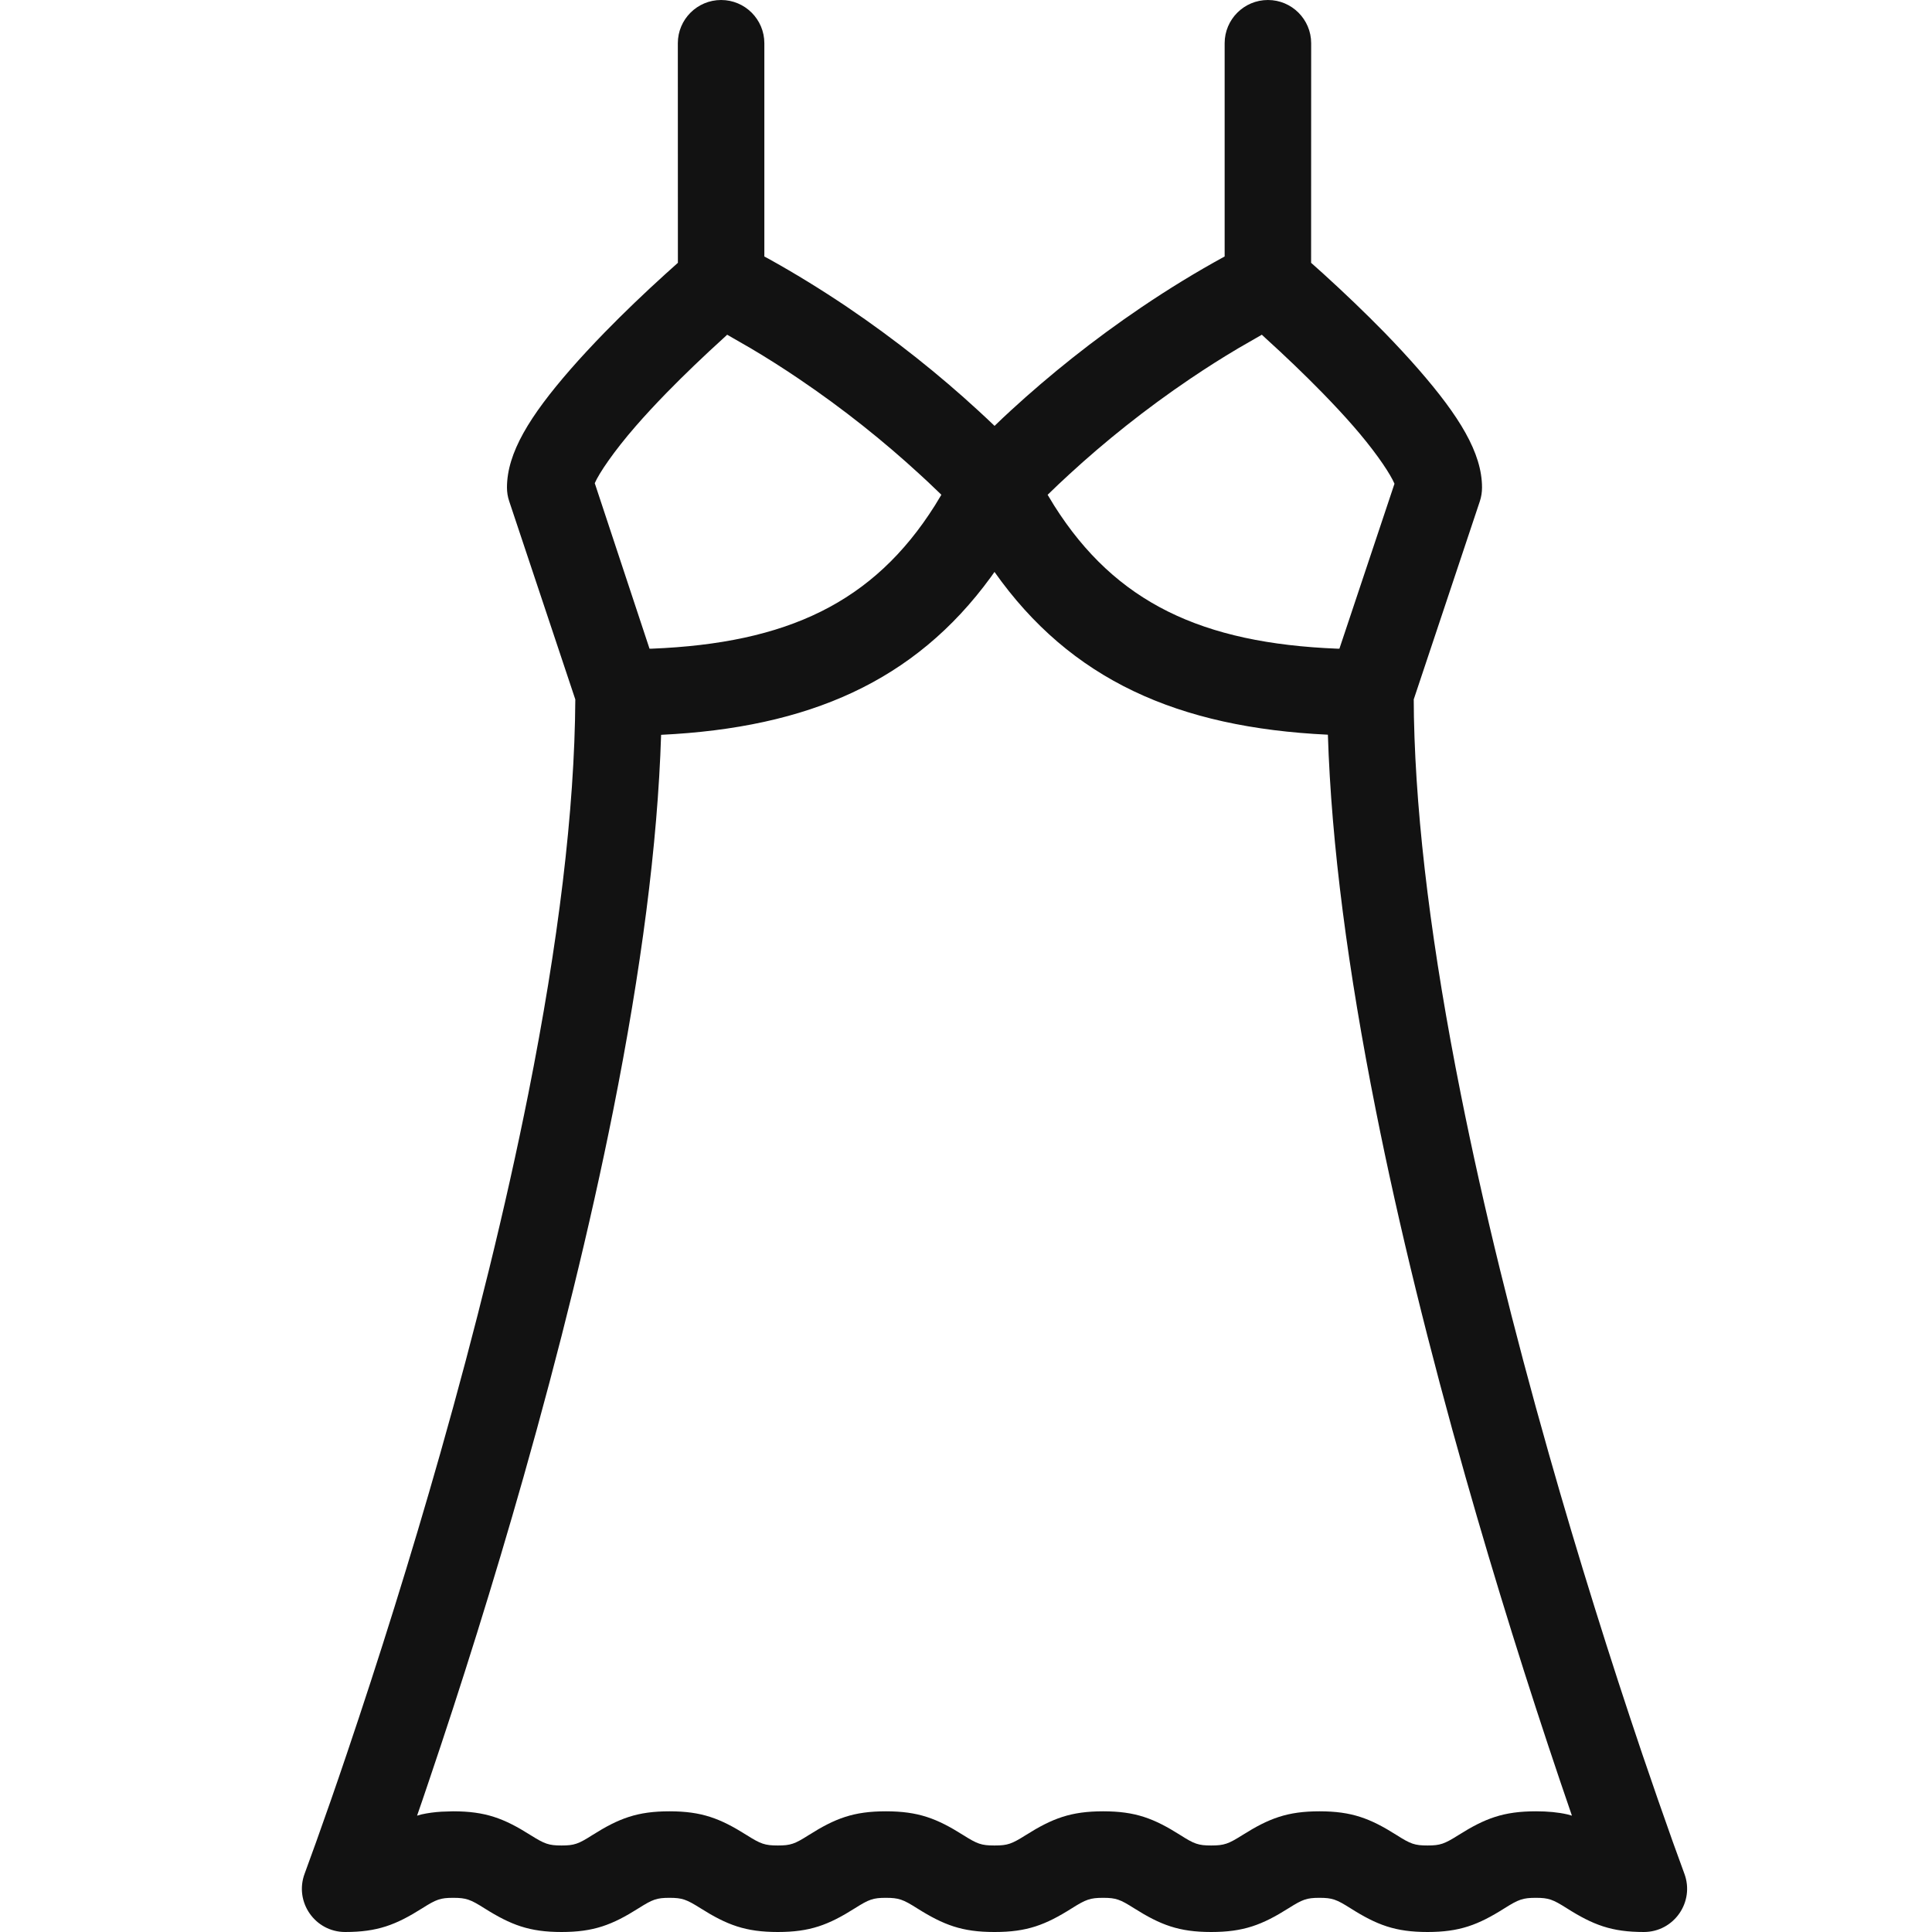<?xml version="1.0" encoding="UTF-8"?>
<svg width="32px" height="32px" viewBox="0 0 32 32" version="1.1" xmlns="http://www.w3.org/2000/svg" xmlns:xlink="http://www.w3.org/1999/xlink">
    <title>icons/koszule-nocne/koszule-nocne-satynowe</title>
    <g id="Project" stroke="none" stroke-width="1" fill="none" fill-rule="evenodd">
        <g id="2-7-Menu" transform="translate(-544, -240)">
            <g id="icons/koszule-nocne/koszule-nocne-satynowe" transform="translate(544, 240)">
                <rect id="Rectangle" x="0" y="0" width="32" height="32"></rect>
                <path d="M21.001,0 C21.396,0 21.717,0.321 21.717,0.716 L21.716,4.353 C21.779,4.408 21.849,4.471 21.925,4.54 C22.266,4.85 22.608,5.177 22.929,5.505 C23.133,5.715 23.322,5.919 23.494,6.116 C24.171,6.893 24.547,7.502 24.547,8.075 C24.547,8.152 24.535,8.229 24.511,8.302 L23.416,11.584 L23.419,11.877 C23.455,13.656 23.724,15.758 24.194,18.114 C24.57,20.003 25.066,22.008 25.652,24.073 C26.144,25.806 26.671,27.484 27.198,29.043 C27.383,29.588 27.554,30.078 27.707,30.507 C27.799,30.763 27.864,30.941 27.898,31.033 C28.073,31.501 27.727,32 27.227,32 C26.694,32 26.389,31.884 25.95,31.606 C25.719,31.46 25.651,31.434 25.439,31.434 C25.223,31.434 25.153,31.46 24.921,31.606 C24.481,31.884 24.175,32 23.644,32 C23.111,32 22.806,31.884 22.367,31.606 C22.135,31.46 22.068,31.434 21.855,31.434 C21.643,31.434 21.575,31.46 21.345,31.605 C20.903,31.884 20.596,32 20.061,32 C19.528,32 19.223,31.884 18.783,31.606 C18.552,31.46 18.485,31.434 18.272,31.434 C18.057,31.434 17.987,31.46 17.755,31.606 C17.315,31.884 17.009,32 16.478,32 L16.467,32 C15.935,32 15.63,31.884 15.191,31.608 C14.957,31.46 14.888,31.434 14.672,31.434 C14.46,31.434 14.392,31.46 14.161,31.606 C13.721,31.884 13.416,32 12.883,32 C12.349,32 12.042,31.884 11.602,31.606 C11.369,31.46 11.301,31.434 11.089,31.434 C10.876,31.434 10.809,31.46 10.578,31.606 C10.138,31.884 9.833,32 9.3,32 C8.769,32 8.464,31.884 8.025,31.608 C7.791,31.46 7.722,31.434 7.506,31.434 C7.293,31.434 7.226,31.46 6.995,31.606 C6.555,31.884 6.25,32 5.717,32 C5.217,32 4.871,31.501 5.046,31.033 C5.08,30.941 5.145,30.763 5.237,30.507 C5.391,30.078 5.562,29.588 5.746,29.043 C6.273,27.484 6.8,25.806 7.292,24.073 C7.878,22.008 8.374,20.003 8.751,18.114 C9.246,15.628 9.518,13.426 9.529,11.585 L8.434,8.302 C8.409,8.229 8.397,8.152 8.397,8.075 C8.397,7.502 8.773,6.893 9.45,6.116 C9.622,5.919 9.812,5.715 10.016,5.505 C10.336,5.177 10.678,4.85 11.02,4.54 C11.096,4.471 11.165,4.408 11.228,4.353 L11.227,0.716 C11.227,0.321 11.548,0 11.944,0 C12.339,0 12.66,0.321 12.66,0.716 L12.66,4.249 L12.721,4.281 C13.169,4.529 13.605,4.798 14.03,5.084 C14.838,5.63 15.565,6.214 16.201,6.799 C16.299,6.889 16.39,6.974 16.473,7.054 C16.556,6.973 16.646,6.888 16.743,6.799 C17.38,6.214 18.106,5.63 18.914,5.084 C19.358,4.784 19.815,4.504 20.284,4.248 L20.284,0.716 C20.284,0.321 20.605,0 21.001,0 Z M16.472,9.473 L16.408,9.563 C15.15,11.286 13.394,12.053 10.95,12.171 C10.893,13.984 10.618,16.075 10.156,18.394 C9.771,20.324 9.266,22.365 8.671,24.464 C8.172,26.222 7.638,27.922 7.103,29.502 C7.066,29.612 7.029,29.721 6.993,29.827 L6.908,30.073 L6.983,30.052 C7.087,30.029 7.196,30.014 7.316,30.007 L7.506,30.001 C8.04,30.001 8.347,30.117 8.787,30.395 C9.02,30.541 9.088,30.567 9.3,30.567 C9.513,30.567 9.58,30.542 9.811,30.395 C10.251,30.117 10.556,30.001 11.089,30.001 C11.62,30.001 11.926,30.117 12.364,30.393 C12.598,30.541 12.668,30.567 12.883,30.567 C13.096,30.567 13.163,30.542 13.395,30.395 C13.834,30.117 14.139,30.001 14.672,30.001 C15.207,30.001 15.514,30.117 15.954,30.395 C16.186,30.541 16.254,30.567 16.467,30.567 L16.478,30.567 C16.69,30.567 16.758,30.541 16.989,30.396 C17.431,30.117 17.738,30.001 18.272,30.001 C18.805,30.001 19.11,30.117 19.55,30.395 C19.781,30.542 19.848,30.567 20.061,30.567 C20.277,30.567 20.346,30.541 20.578,30.395 C21.019,30.117 21.324,30.001 21.855,30.001 C22.388,30.001 22.693,30.117 23.133,30.395 C23.364,30.542 23.432,30.567 23.644,30.567 C23.856,30.567 23.924,30.541 24.155,30.396 C24.597,30.117 24.904,30.001 25.439,30.001 C25.638,30.001 25.806,30.017 25.961,30.052 L26.036,30.073 L25.952,29.827 L25.841,29.502 C25.307,27.922 24.773,26.222 24.274,24.464 C23.678,22.365 23.173,20.324 22.789,18.394 C22.327,16.075 22.051,13.984 21.994,12.169 C19.508,12.051 17.733,11.259 16.472,9.473 Z M20.9,5.544 L20.509,5.769 C20.241,5.928 19.976,6.096 19.716,6.272 C18.971,6.775 18.299,7.315 17.713,7.854 C17.582,7.974 17.467,8.083 17.368,8.18 L17.352,8.195 L17.461,8.375 C18.478,9.984 19.911,10.654 22.147,10.744 L22.185,10.744 L23.097,8.012 C23.031,7.857 22.83,7.551 22.521,7.182 L22.414,7.057 C22.261,6.881 22.089,6.697 21.903,6.506 C21.604,6.2 21.283,5.893 20.961,5.601 L20.9,5.544 Z M12.044,5.544 L11.983,5.601 C11.661,5.893 11.34,6.2 11.041,6.506 C10.855,6.697 10.684,6.881 10.531,7.057 C10.161,7.482 9.921,7.841 9.851,8.003 L10.758,10.744 L10.798,10.744 C13.033,10.654 14.467,9.984 15.483,8.375 L15.592,8.195 L15.577,8.18 C15.51,8.115 15.437,8.045 15.357,7.97 L15.231,7.854 C14.645,7.315 13.973,6.775 13.228,6.272 C12.968,6.096 12.704,5.928 12.435,5.769 L12.044,5.544 Z" id="Combined-Shape" fill="#121212" fill-rule="nonzero"></path>
            </g>
        </g>
    </g>
</svg>